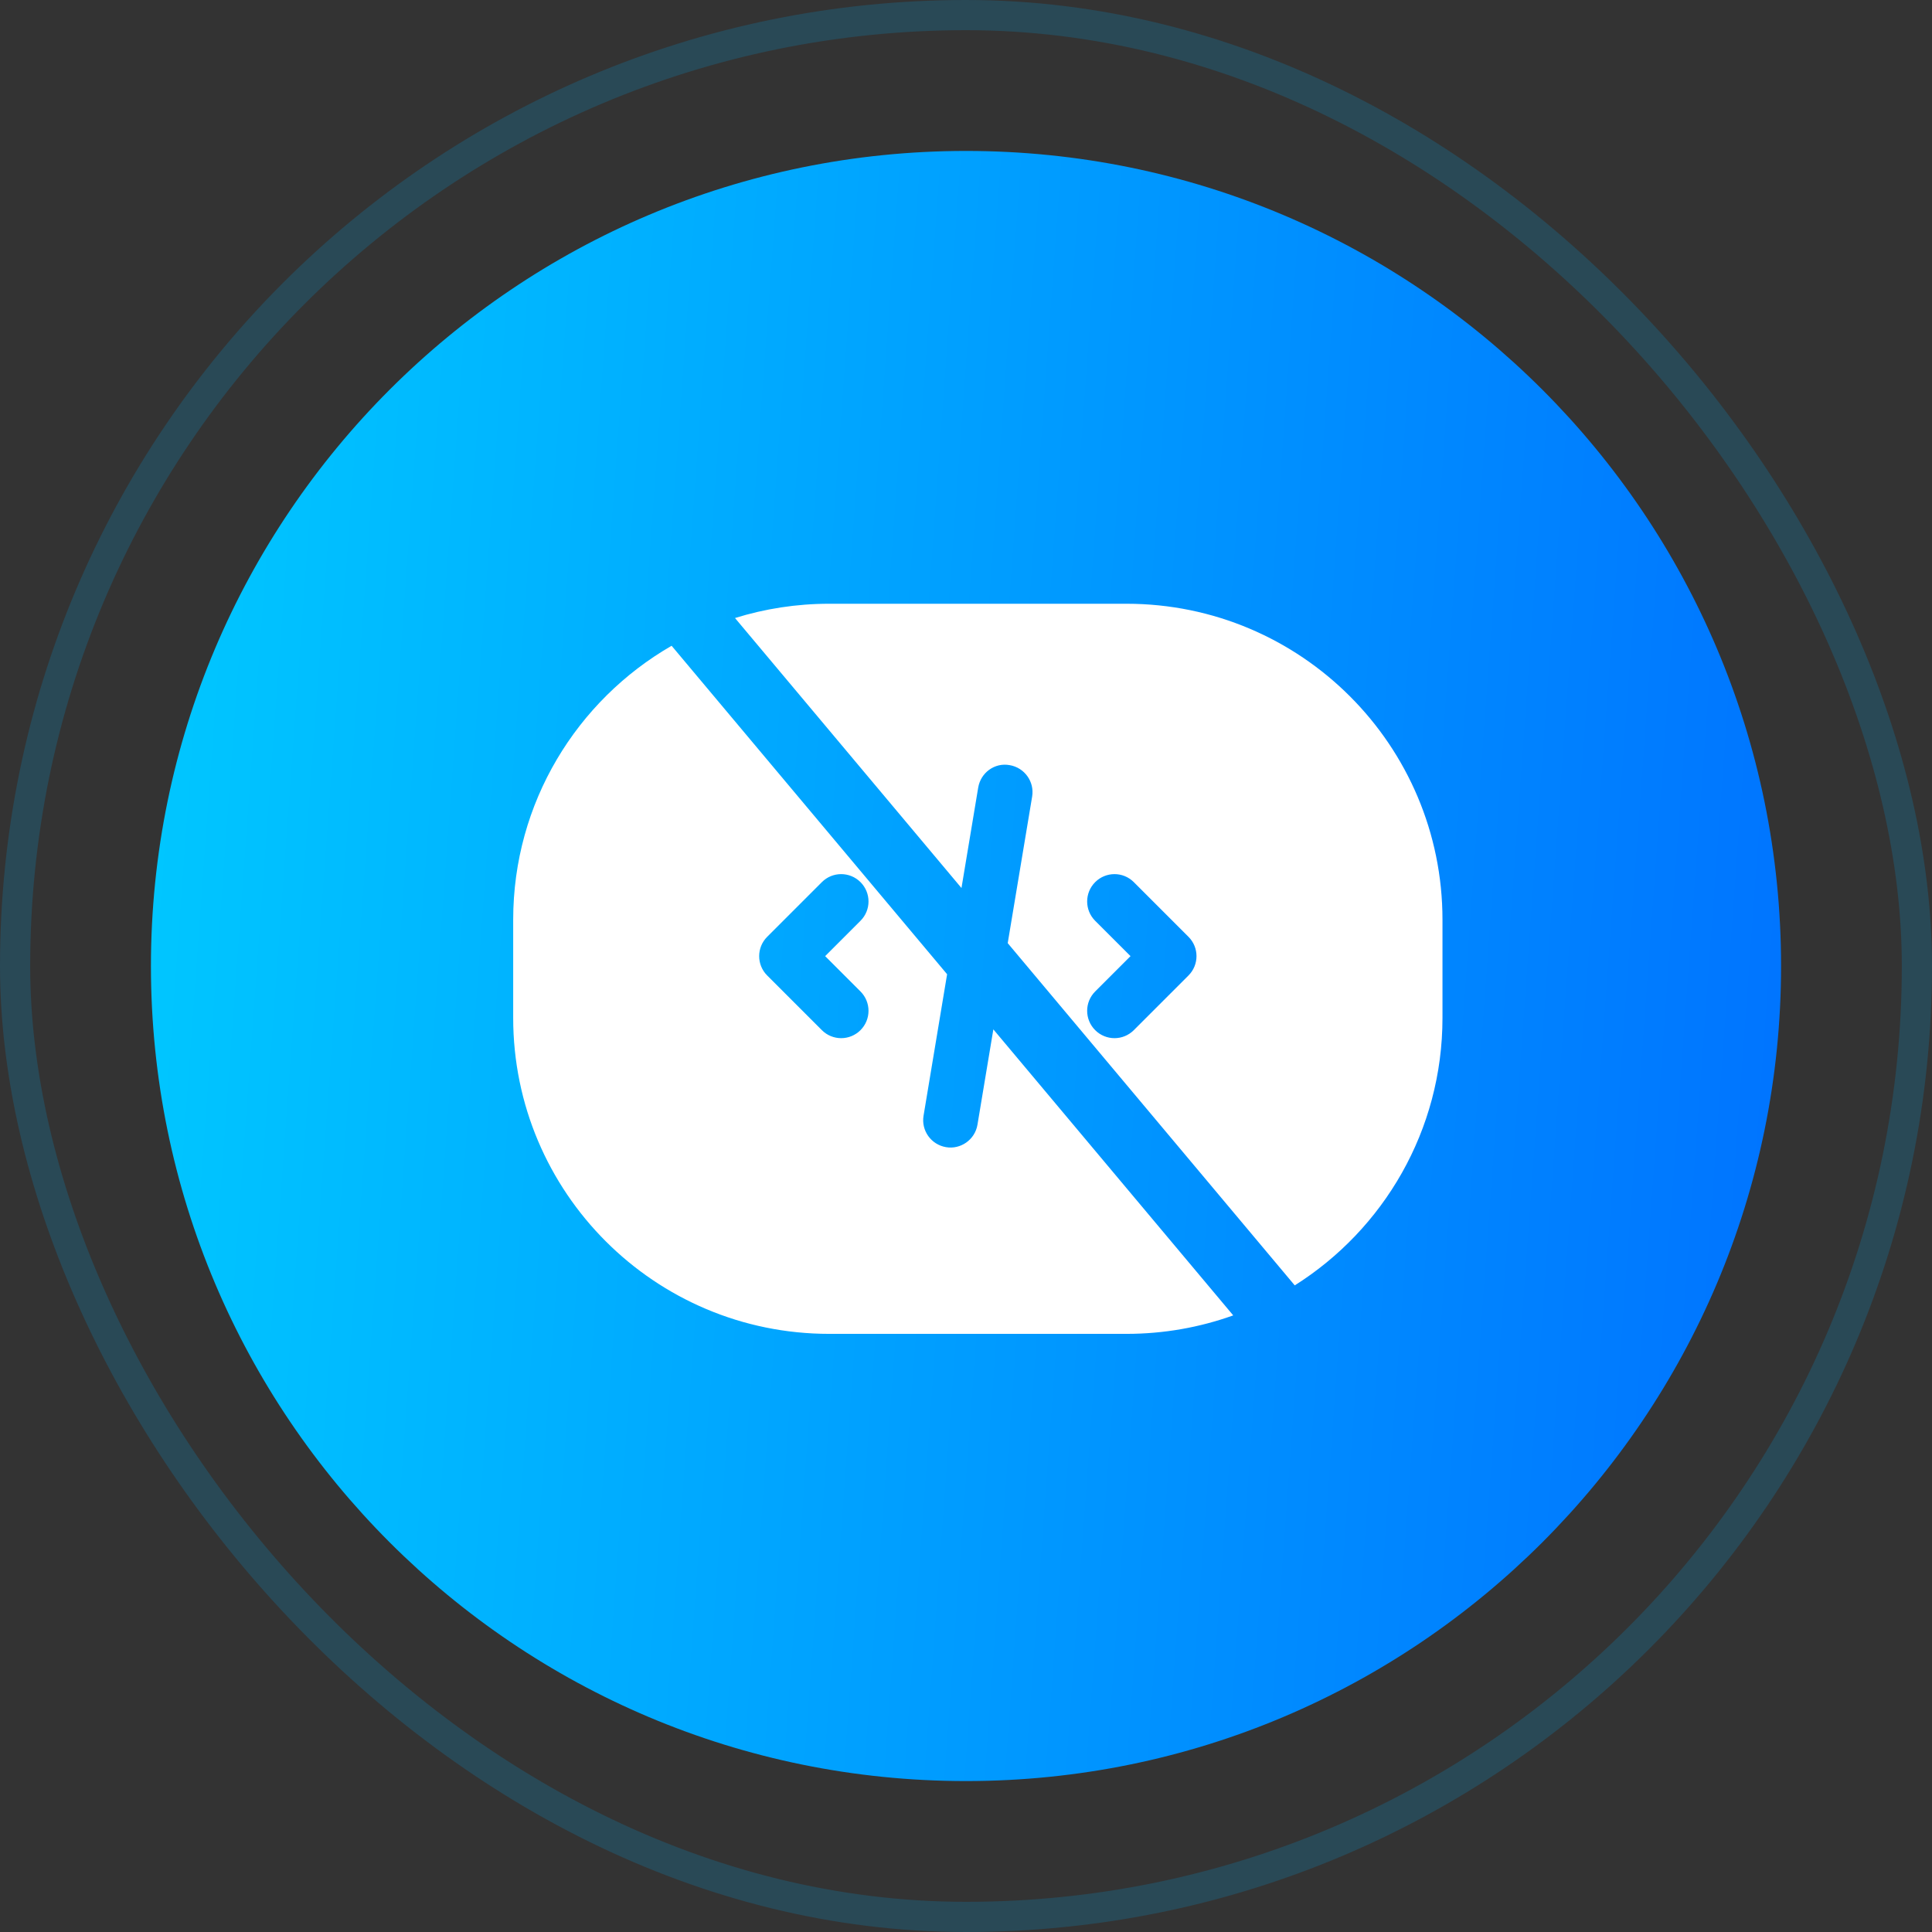 <svg width="64" height="64" viewBox="0 0 64 64" fill="none" xmlns="http://www.w3.org/2000/svg">
<rect x="0" y="0" width="64" height="64" fill="#333333" stroke="none"/>
<g opacity="0.2">
<rect x="0.5" y="0.5" width="63" height="63" rx="31.5" stroke="#009FE3"/>
</g>
<g clip-path="url(#clip0_8316_1866)">
<path d="M32 59C46.912 59 59 46.912 59 32C59 17.088 46.912 5 32 5C17.088 5 5 17.088 5 32C5 46.912 17.088 59 32 59Z" fill="url(#paint0_linear_8316_1866)"/>
<path fill-rule="evenodd" clip-rule="evenodd" d="M22.248 21.392C19.111 23.2 17 26.588 17 30.468V33.718C17 39.499 21.687 44.186 27.468 44.186H37.316C38.557 44.186 39.747 43.97 40.852 43.574L32.906 34.099L32.38 37.256C32.297 37.758 31.817 38.085 31.338 38.001C30.845 37.918 30.511 37.452 30.594 36.959L31.374 32.273L22.248 21.392ZM33.382 31.243L34.191 26.388C34.273 25.895 33.939 25.429 33.446 25.346C32.948 25.255 32.486 25.597 32.404 26.091L31.85 29.417L24.348 20.473C25.334 20.166 26.382 20 27.468 20H37.316C43.097 20 47.784 24.687 47.784 30.468V33.718C47.784 37.45 45.83 40.727 42.89 42.58L33.382 31.243ZM36.279 29.222C35.925 29.576 35.925 30.149 36.279 30.503L37.45 31.673L36.279 32.844C35.925 33.198 35.925 33.771 36.279 34.125C36.633 34.479 37.206 34.479 37.559 34.125L39.37 32.314C39.724 31.96 39.724 31.387 39.37 31.033L37.559 29.222C37.206 28.868 36.633 28.868 36.279 29.222ZM27.225 29.222L25.414 31.033C25.06 31.387 25.06 31.96 25.414 32.314L27.225 34.125C27.578 34.479 28.151 34.479 28.505 34.125C28.859 33.771 28.859 33.198 28.505 32.844L27.334 31.673L28.505 30.502C28.859 30.149 28.859 29.576 28.505 29.222C28.151 28.868 27.578 28.868 27.225 29.222Z" fill="white"/>
</g>
<defs>
<linearGradient id="paint0_linear_8316_1866" x1="6.785" y1="5" x2="62.614" y2="9.038" gradientUnits="userSpaceOnUse">
<stop stop-color="#00C6FF"/>
<stop offset="1" stop-color="#0072FF"/>
</linearGradient>
<clipPath id="clip0_8316_1866">
<rect width="54" height="54" fill="white" transform="translate(5 5)"/>
</clipPath>
</defs>
</svg>
